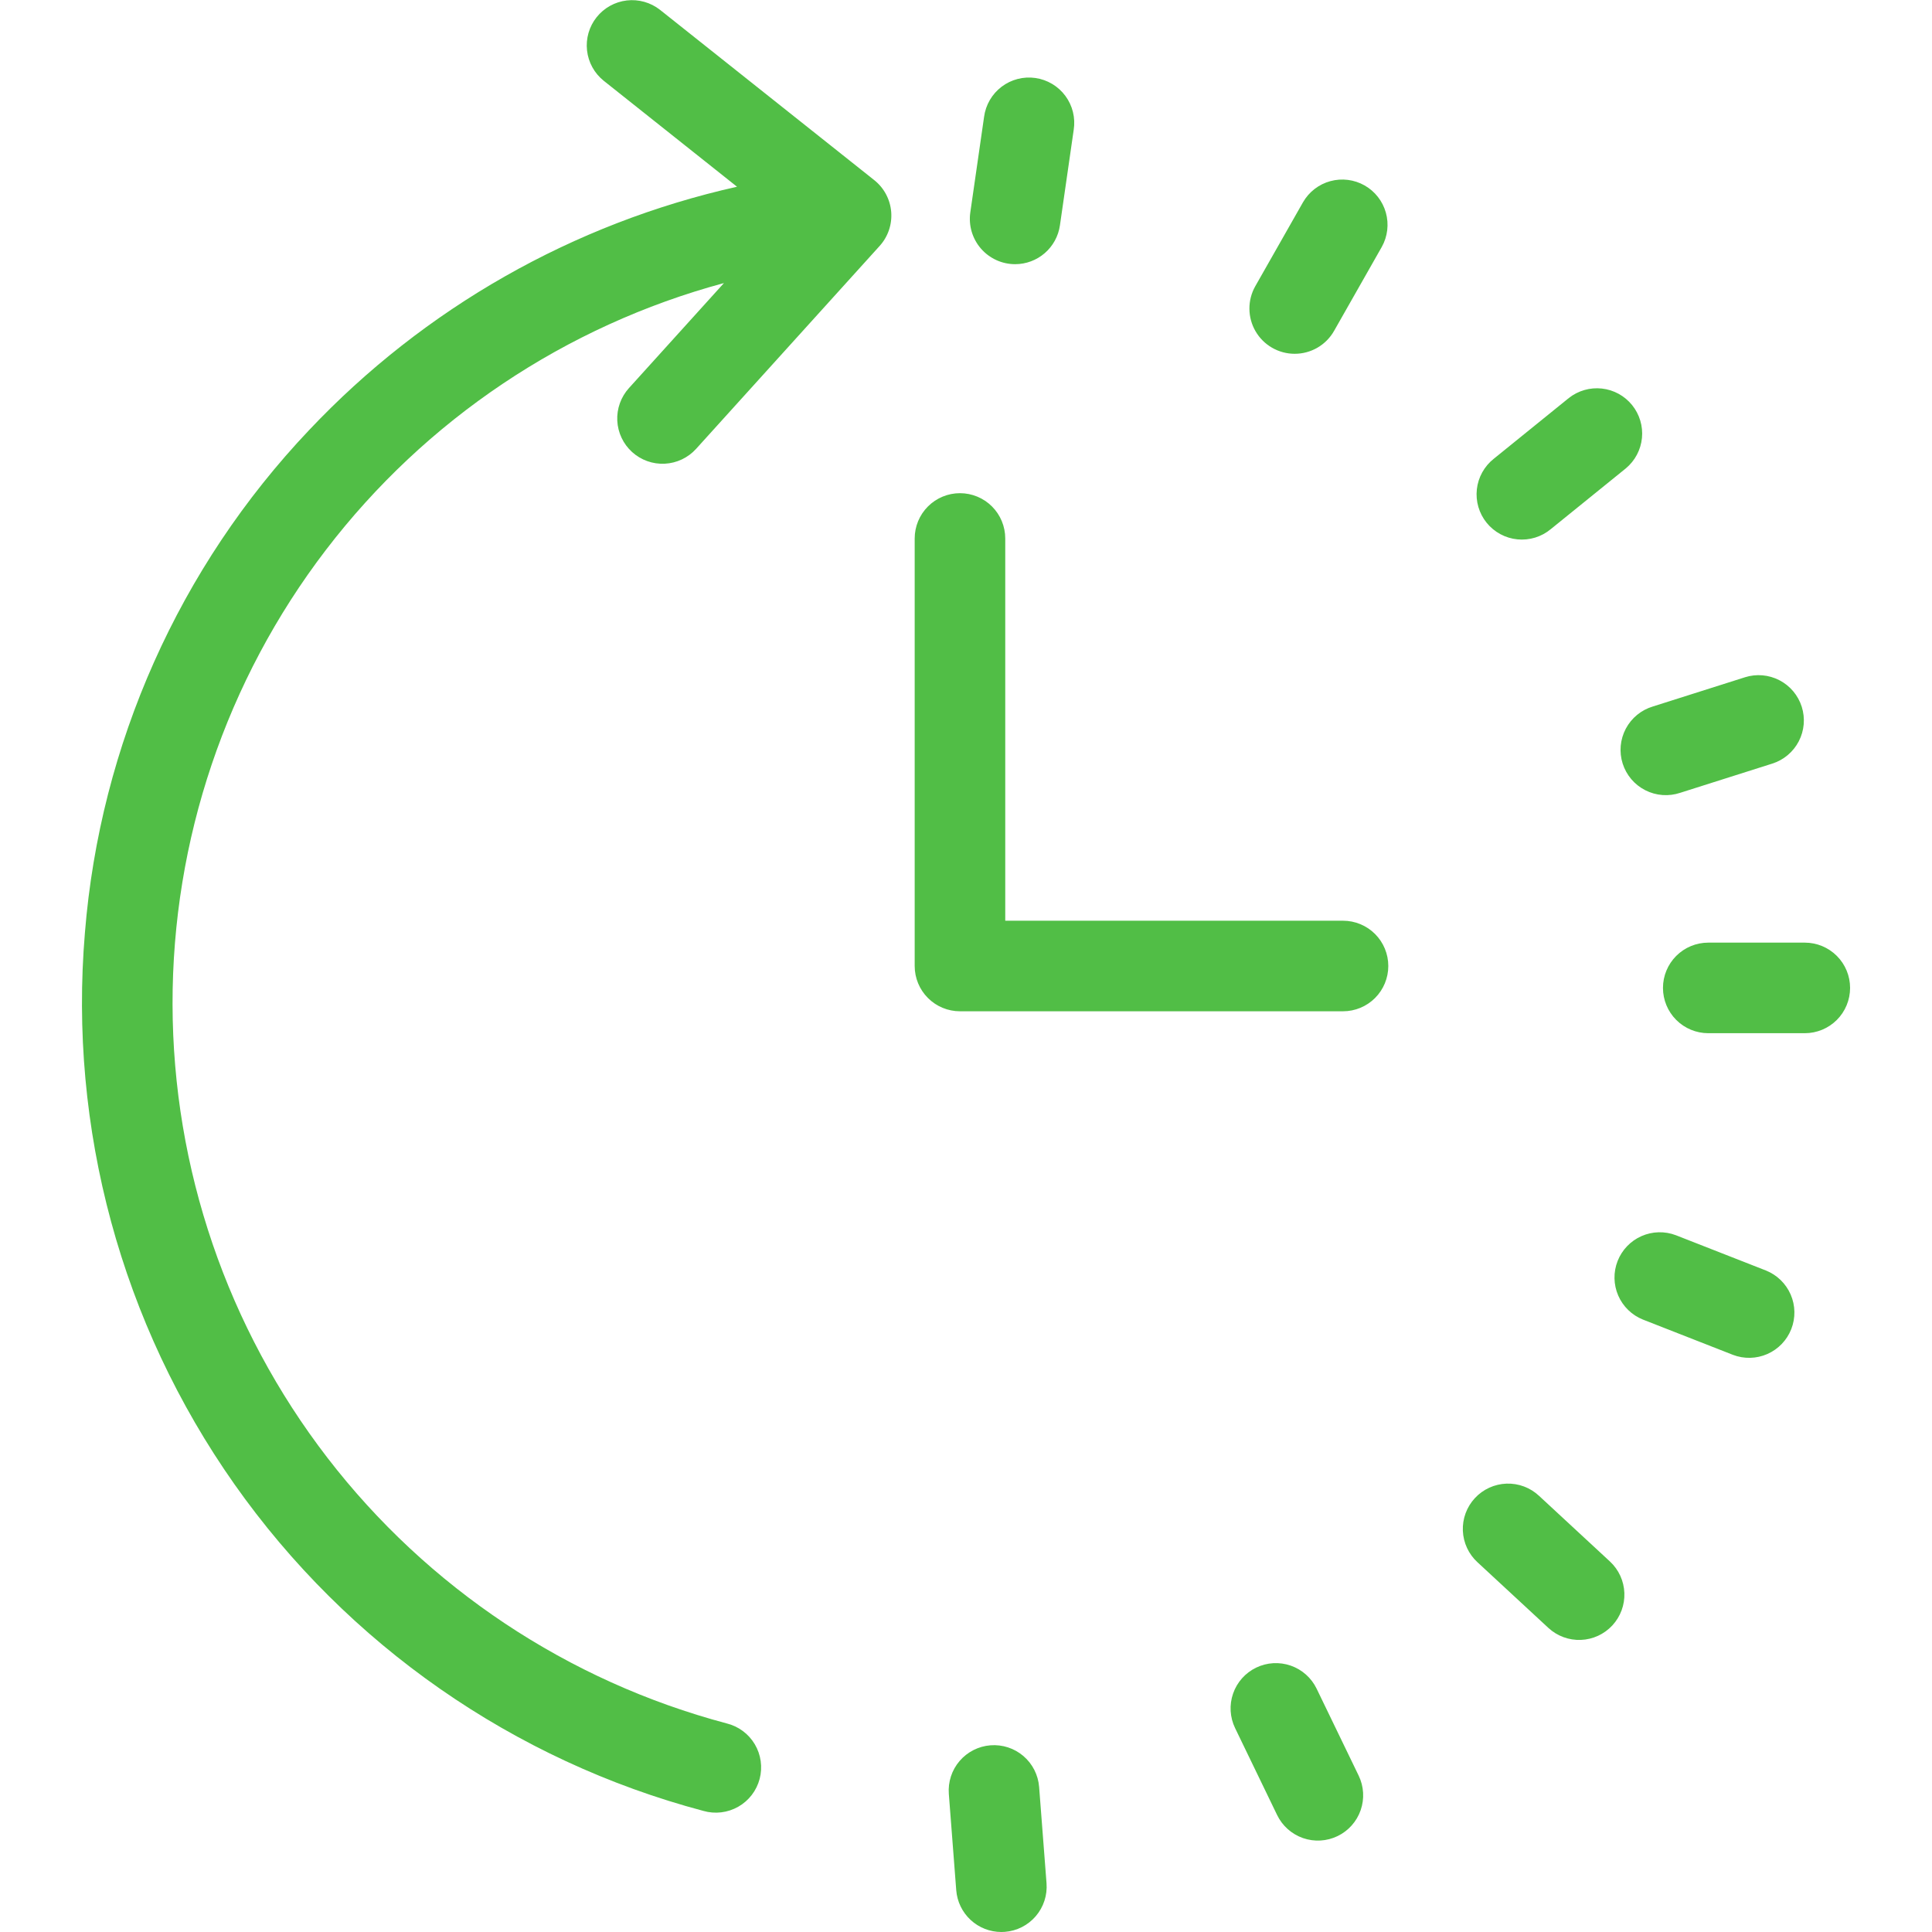 <?xml version="1.0" encoding="UTF-8"?> <svg xmlns="http://www.w3.org/2000/svg" width="320" height="320" viewBox="0 0 320 320" fill="none"> <g clip-path="url(#clip0_31_457)"> <path d="M51.195 71.24C29.682 93.932 16.58 123.302 14.066 154.469C11.332 186.89 20.1 219.239 38.833 245.84C57.567 272.442 85.069 291.597 116.515 299.947C117.474 300.22 118.478 300.299 119.467 300.179C120.457 300.059 121.413 299.744 122.279 299.25C123.146 298.757 123.905 298.096 124.513 297.306C125.12 296.516 125.565 295.612 125.819 294.648C126.074 293.685 126.134 292.68 125.995 291.692C125.857 290.705 125.523 289.755 125.014 288.899C124.504 288.042 123.829 287.295 123.027 286.703C122.225 286.11 121.314 285.683 120.345 285.447C94.07 278.464 70.834 263.005 54.242 241.468C37.65 219.931 28.629 193.52 28.579 166.333C28.53 139.146 37.453 112.703 53.966 91.105C70.48 69.508 93.659 53.964 119.908 46.884L104.17 64.283C103.51 65.013 102.999 65.867 102.668 66.795C102.337 67.722 102.192 68.706 102.242 69.69C102.291 70.674 102.534 71.638 102.956 72.528C103.378 73.418 103.971 74.216 104.701 74.877C105.432 75.537 106.285 76.048 107.213 76.379C108.141 76.71 109.125 76.855 110.108 76.805C111.092 76.756 112.056 76.513 112.946 76.091C113.836 75.669 114.635 75.076 115.295 74.346L145.698 40.735C146.385 39.975 146.91 39.081 147.239 38.111C147.568 37.14 147.694 36.112 147.61 35.09C147.526 34.068 147.234 33.075 146.751 32.171C146.268 31.267 145.605 30.471 144.802 29.833L109.32 1.629C107.761 0.404 105.781 -0.155 103.813 0.076C101.844 0.306 100.047 1.307 98.813 2.858C97.58 4.41 97.011 6.387 97.231 8.357C97.451 10.327 98.441 12.13 99.987 13.371L122.075 30.929C94.957 36.997 70.273 51.035 51.195 71.24ZM306.433 163.63C306.433 161.641 305.643 159.733 304.237 158.327C302.83 156.92 300.922 156.13 298.933 156.13H282.941C280.952 156.13 279.045 156.92 277.638 158.327C276.232 159.733 275.441 161.641 275.441 163.63C275.441 165.619 276.232 167.527 277.638 168.933C279.045 170.34 280.952 171.13 282.941 171.13H298.933C300.922 171.13 302.83 170.34 304.237 168.933C305.643 167.527 306.433 165.619 306.433 163.63ZM277.593 204.597C275.745 203.889 273.692 203.941 271.881 204.74C270.071 205.539 268.649 207.022 267.927 208.865C267.205 210.708 267.241 212.761 268.026 214.578C268.812 216.394 270.284 217.827 272.121 218.563L287.01 224.398C288.86 225.112 290.916 225.064 292.731 224.266C294.545 223.467 295.97 221.983 296.693 220.137C297.416 218.292 297.38 216.235 296.591 214.416C295.802 212.598 294.325 211.165 292.483 210.432L277.593 204.597ZM244.738 258.777L256.472 269.644C257.933 270.988 259.867 271.699 261.851 271.62C263.834 271.541 265.706 270.679 267.055 269.222C268.404 267.765 269.12 265.833 269.047 263.849C268.974 261.865 268.117 259.991 266.664 258.638L254.93 247.772C254.209 247.093 253.361 246.564 252.435 246.214C251.508 245.865 250.522 245.702 249.532 245.736C248.543 245.77 247.569 245.999 246.669 246.411C245.769 246.823 244.959 247.409 244.286 248.136C243.613 248.862 243.091 249.715 242.749 250.644C242.407 251.573 242.253 252.561 242.295 253.551C242.337 254.54 242.575 255.511 242.994 256.408C243.413 257.305 244.006 258.11 244.738 258.777ZM208.059 276.212C206.268 277.078 204.895 278.619 204.241 280.498C203.586 282.376 203.705 284.437 204.571 286.228L211.531 300.625C212.397 302.416 213.938 303.789 215.817 304.444C217.695 305.098 219.757 304.979 221.547 304.113C223.338 303.248 224.712 301.706 225.366 299.828C226.02 297.949 225.902 295.888 225.036 294.097L218.075 279.7C217.21 277.909 215.668 276.536 213.789 275.882C211.911 275.227 209.85 275.346 208.059 276.212ZM164.059 289.077C162.076 289.229 160.234 290.164 158.94 291.674C157.645 293.184 157.004 295.147 157.156 297.13L158.383 313.075C158.528 314.957 159.378 316.716 160.762 318C162.147 319.284 163.965 319.998 165.853 320C166.046 320 166.24 319.993 166.436 319.977C168.419 319.825 170.26 318.891 171.555 317.381C172.849 315.87 173.491 313.908 173.338 311.925L172.111 295.979C171.959 293.996 171.025 292.155 169.515 290.86C168.005 289.566 166.042 288.924 164.059 289.077ZM168.145 43.757C169.947 43.755 171.688 43.104 173.049 41.923C174.411 40.742 175.301 39.111 175.558 37.327L177.84 21.497C177.993 20.517 177.949 19.516 177.713 18.552C177.476 17.589 177.051 16.682 176.461 15.884C175.871 15.086 175.129 14.413 174.277 13.904C173.425 13.395 172.481 13.059 171.499 12.918C170.517 12.777 169.516 12.831 168.556 13.079C167.595 13.327 166.693 13.763 165.902 14.362C165.111 14.961 164.446 15.711 163.947 16.569C163.448 17.426 163.124 18.374 162.994 19.358L160.712 35.187C160.559 36.252 160.638 37.338 160.941 38.37C161.245 39.402 161.767 40.357 162.471 41.17C163.176 41.982 164.048 42.634 165.027 43.081C166.005 43.527 167.069 43.758 168.145 43.757ZM214.438 58.599C215.765 58.6 217.068 58.25 218.215 57.583C219.362 56.916 220.311 55.957 220.966 54.803L228.866 40.898C229.832 39.17 230.076 37.129 229.543 35.222C229.011 33.315 227.746 31.695 226.024 30.717C224.302 29.739 222.264 29.481 220.353 30.001C218.442 30.52 216.814 31.774 215.824 33.489L207.921 47.394C207.273 48.534 206.935 49.825 206.942 51.137C206.948 52.449 207.299 53.736 207.958 54.87C208.618 56.004 209.563 56.945 210.701 57.6C211.838 58.254 213.126 58.599 214.438 58.599ZM259.85 65.921L247.421 75.983C246.642 76.598 245.992 77.362 245.51 78.23C245.028 79.097 244.723 80.053 244.613 81.039C244.502 82.026 244.589 83.025 244.868 83.978C245.147 84.931 245.612 85.819 246.237 86.591C246.862 87.363 247.634 88.003 248.508 88.474C249.382 88.945 250.341 89.238 251.329 89.335C252.317 89.433 253.314 89.334 254.264 89.043C255.213 88.752 256.095 88.275 256.859 87.641L269.288 77.578C270.805 76.317 271.765 74.51 271.959 72.547C272.153 70.584 271.565 68.623 270.324 67.09C269.083 65.557 267.288 64.574 265.327 64.356C263.367 64.137 261.399 64.699 259.85 65.921H259.85ZM289.009 112.181L273.765 117.017C272.811 117.302 271.924 117.774 271.155 118.406C270.385 119.037 269.749 119.816 269.284 120.696C268.818 121.576 268.533 122.54 268.443 123.531C268.354 124.523 268.463 125.522 268.764 126.471C269.065 127.42 269.552 128.299 270.197 129.058C270.841 129.817 271.63 130.439 272.518 130.89C273.406 131.341 274.374 131.61 275.367 131.683C276.36 131.755 277.357 131.629 278.301 131.312L293.545 126.477C295.441 125.875 297.02 124.545 297.936 122.779C298.851 121.013 299.027 118.956 298.426 117.06C297.824 115.164 296.494 113.584 294.728 112.669C292.962 111.754 290.905 111.577 289.009 112.179V112.181ZM151.501 89.187V160C151.501 161.989 152.291 163.897 153.698 165.303C155.104 166.71 157.012 167.5 159.001 167.5H222.446C224.436 167.5 226.343 166.71 227.75 165.303C229.156 163.897 229.946 161.989 229.946 160C229.946 158.011 229.156 156.103 227.75 154.697C226.343 153.29 224.436 152.5 222.446 152.5H166.501V89.187C166.501 87.198 165.711 85.291 164.304 83.884C162.898 82.478 160.99 81.687 159.001 81.687C157.012 81.687 155.104 82.478 153.698 83.884C152.291 85.291 151.501 87.198 151.501 89.187Z" fill="#51BE46"></path> </g> <defs> <clipPath id="clip0_31_457"> <rect width="80" height="80" fill="white" transform="scale(4)"></rect> </clipPath> </defs> </svg> 